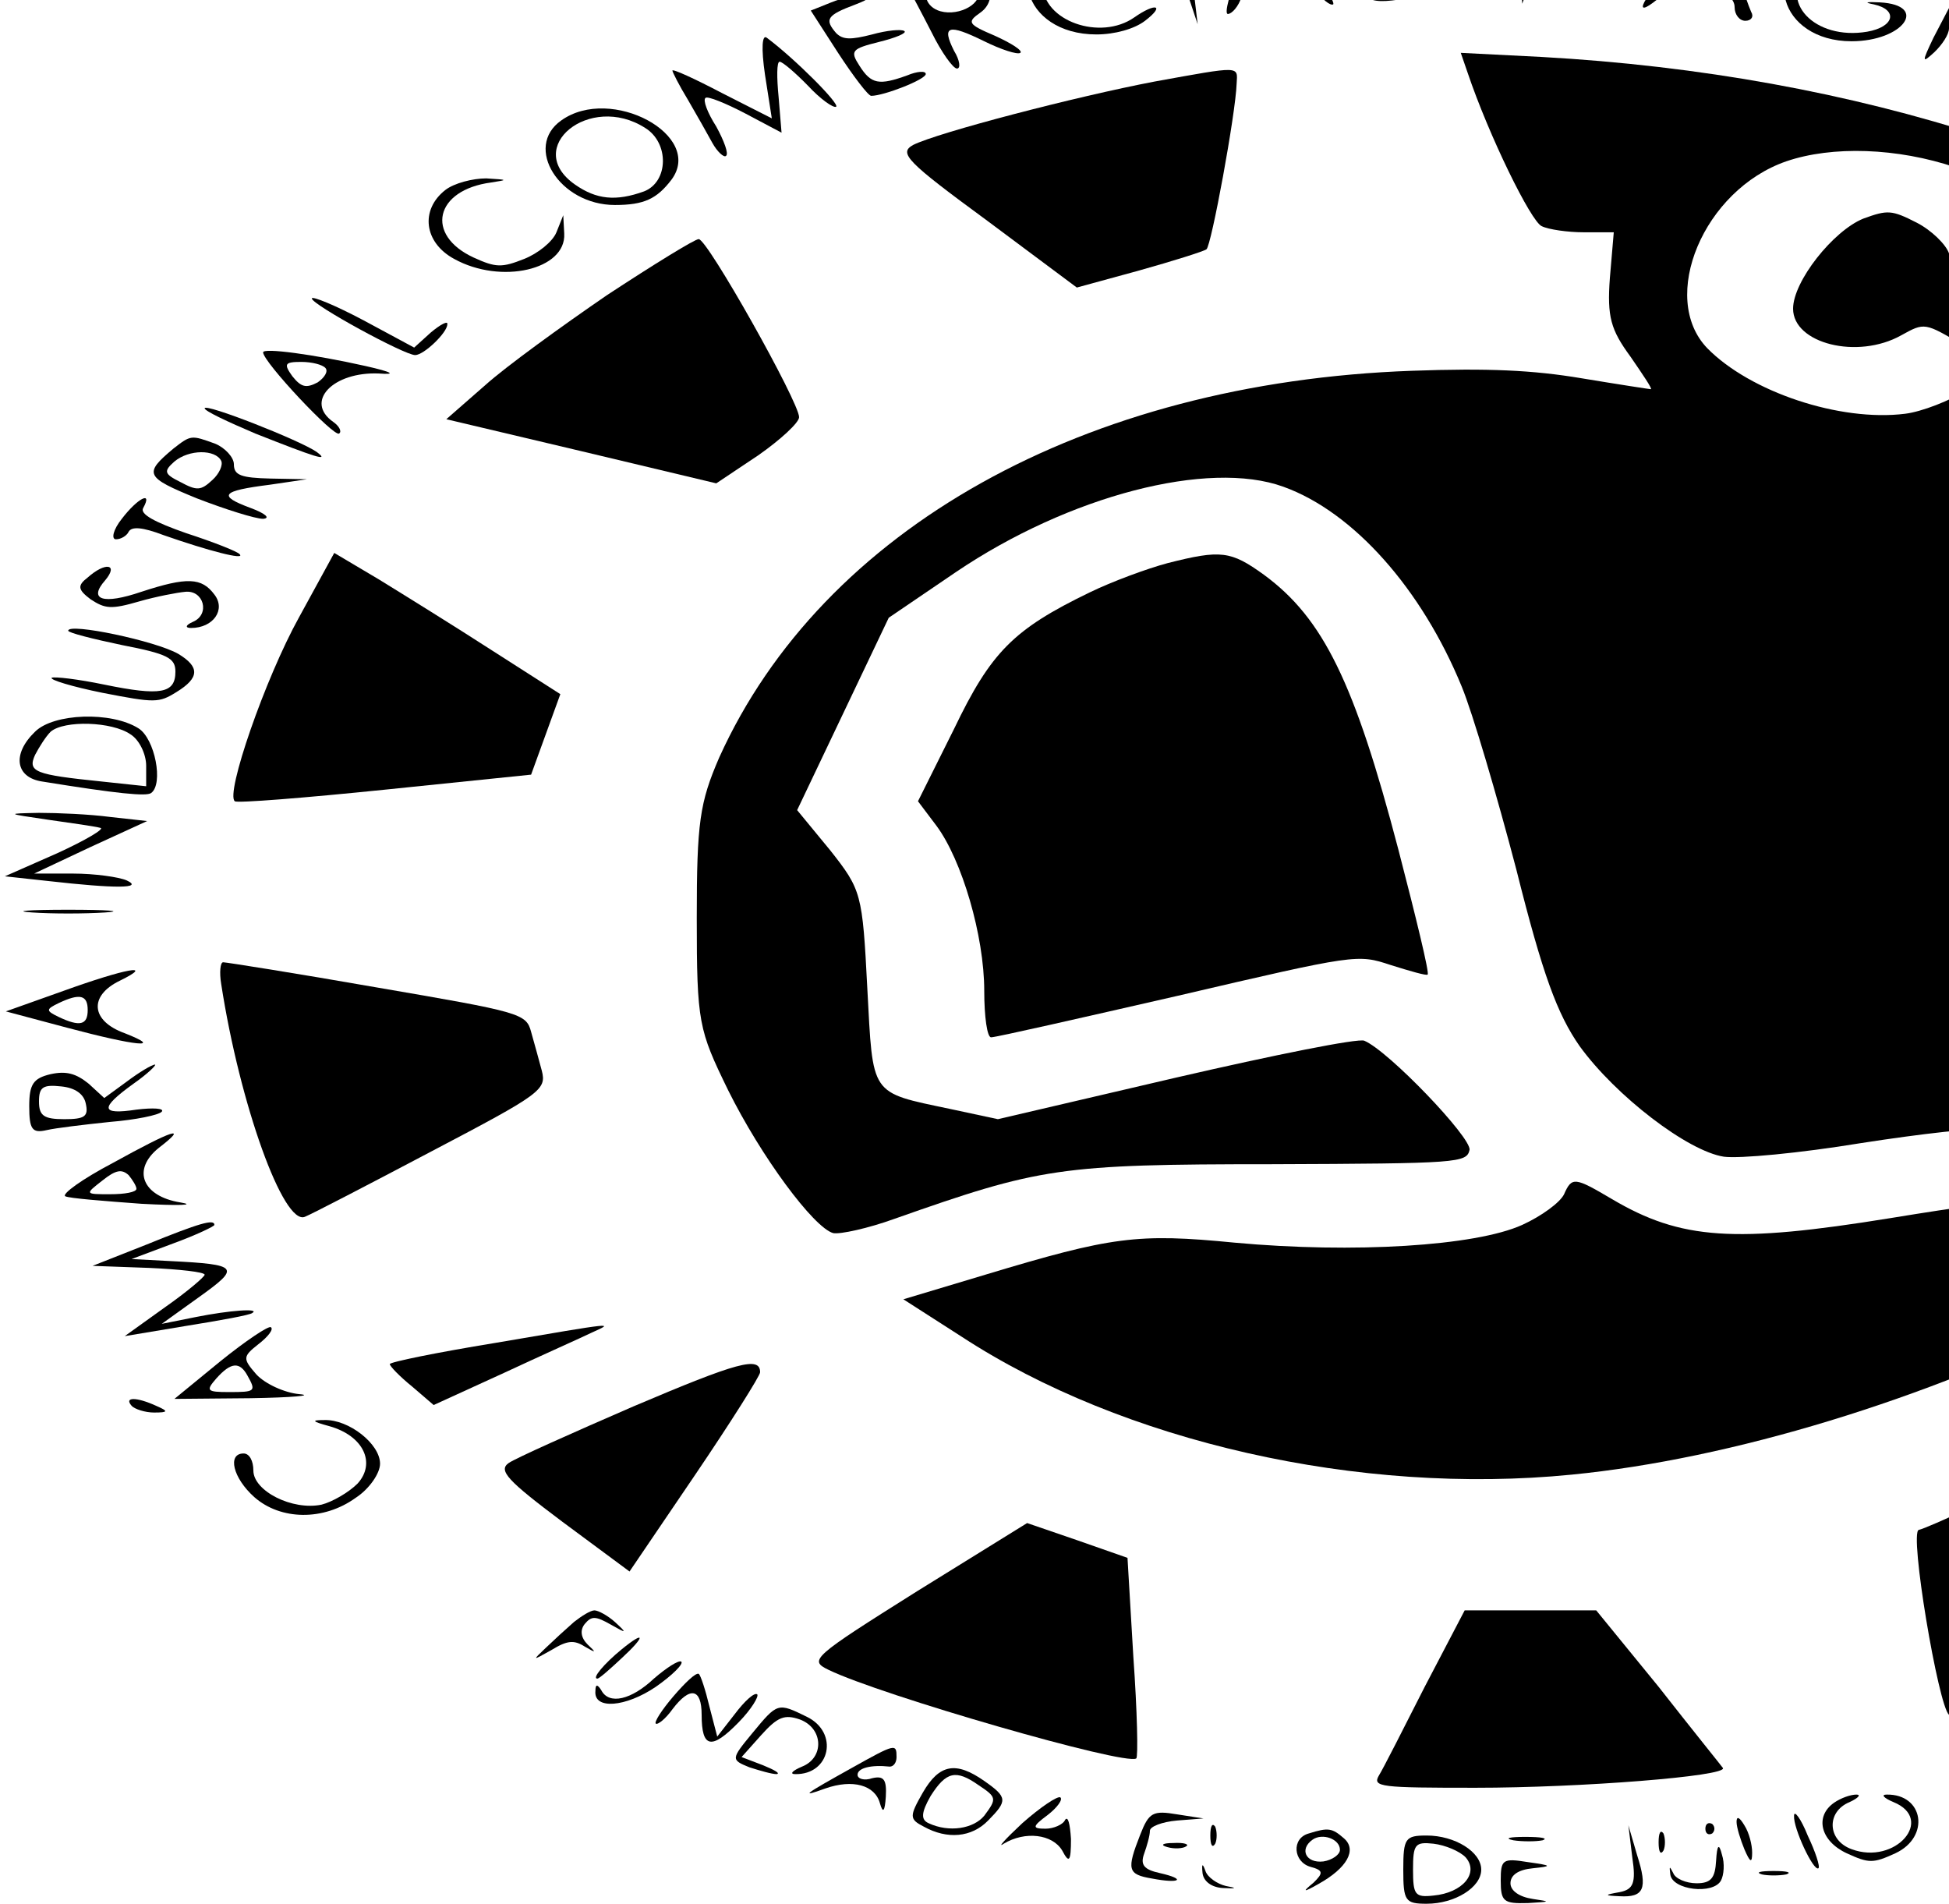 <svg version="1.0" xmlns="http://www.w3.org/2000/svg"
 width="300pt" height="293pt" viewBox="0 0 300 293"
 preserveAspectRatio="xMidYMid meet">
<g transform="translate(0,293) scale(0.15,-0.105)"
fill="#000000" stroke="none">
<path d="M1392 2875 c-1 -80 5 -92 43 -84 30 7 30 7 3 8 -24 1 -27 6 -32 44
-11 86 -13 91 -14 32z"/>
<path d="M1531 2925 c0 -5 6 -21 14 -35 8 -14 15 -43 16 -65 l1 -40 12 45 c7
25 18 56 25 68 7 13 11 26 8 28 -2 2 -10 -7 -17 -21 -13 -24 -30 -34 -30 -17
0 5 -7 17 -15 28 -8 10 -14 15 -14 9z"/>
<path d="M1273 2840 c-11 -38 -17 -70 -13 -70 4 0 11 11 14 25 4 14 13 25 20
25 8 0 21 2 28 5 9 4 20 -5 28 -20 7 -14 15 -23 18 -21 5 6 -60 126 -68 126
-3 0 -15 -31 -27 -70z m40 -1 c-21 -7 -28 4 -18 29 6 16 8 15 21 -3 13 -17 13
-20 -3 -26z"/>
<path d="M1201 2890 c0 -8 6 -42 14 -75 l14 -60 -5 60 c-6 55 -24 114 -23 75z"/>
<path d="M1718 2843 c-37 -58 -44 -85 -11 -44 16 19 22 21 46 12 17 -7 27 -18
27 -31 0 -11 5 -20 11 -20 6 0 9 6 6 13 -2 6 -10 38 -17 70 -7 31 -16 57 -19
57 -3 0 -23 -26 -43 -57z m52 -10 c0 -6 -8 -9 -20 -6 -16 4 -18 9 -9 25 9 17
13 18 20 7 5 -8 9 -19 9 -26z"/>
<path d="M1099 2878 c-72 -24 -51 -138 26 -138 19 0 39 8 50 20 21 23 11 27
-11 5 -35 -35 -94 -5 -94 48 0 36 27 60 62 55 15 -3 28 -1 28 3 0 12 -34 16
-61 7z"/>
<path d="M1873 2870 c-69 -28 -48 -140 27 -140 53 0 80 53 29 57 -14 1 -17 0
-6 -3 25 -8 21 -33 -7 -40 -54 -13 -92 45 -61 92 18 28 65 33 85 9 7 -8 18
-15 24 -15 6 0 -2 12 -17 25 -30 27 -40 29 -74 15z"/>
<path d="M957 2827 c-16 -5 -26 -14 -24 -21 2 -6 13 -35 23 -63 10 -29 22 -53
26 -53 4 0 3 12 -3 26 -13 37 -6 40 31 14 17 -12 34 -20 37 -17 3 3 -9 14 -26
25 -28 17 -29 20 -15 34 17 17 12 53 -9 61 -7 2 -25 0 -40 -6z m46 -21 c7 -19
-18 -40 -38 -32 -15 6 -20 28 -8 39 12 12 41 7 46 -7z"/>
<path d="M2009 2803 c-6 -16 -17 -46 -25 -68 -12 -36 -12 -38 1 -21 8 11 15
26 15 35 0 22 14 4 27 -37 l12 -37 -5 38 c-4 32 -2 37 15 37 11 0 26 10 32 22
10 18 8 24 -11 40 -31 25 -49 23 -61 -9z m61 -19 c0 -18 -24 -28 -43 -17 -11
6 -12 14 -6 31 7 19 12 21 29 12 11 -6 20 -17 20 -26z"/>
<path d="M2136 2811 c-4 -5 3 -7 14 -4 23 6 26 13 6 13 -8 0 -17 -4 -20 -9z"/>
<path d="M853 2787 l-21 -12 28 -62 c16 -35 31 -63 34 -63 13 0 56 24 56 32 0
5 -9 4 -19 -2 -29 -15 -37 -13 -49 14 -10 22 -8 25 20 35 17 6 29 13 26 16 -3
3 -18 1 -33 -5 -22 -8 -30 -8 -37 2 -12 20 -10 26 20 42 15 8 20 15 12 15 -8
0 -25 -5 -37 -12z"/>
<path d="M2116 2763 c-25 -49 -47 -108 -37 -98 12 12 63 125 56 125 -2 0 -11
-12 -19 -27z"/>
<path d="M2154 2725 c-18 -19 -24 -34 -22 -57 4 -38 47 -75 75 -63 15 6 12 9
-16 15 -56 13 -68 54 -26 95 31 32 50 31 80 -1 14 -15 25 -22 25 -15 0 20 -39
51 -65 51 -14 0 -37 -11 -51 -25z"/>
<path d="M785 2681 l7 -64 -51 37 c-28 21 -51 36 -51 33 0 -2 7 -22 16 -43 9
-22 20 -50 25 -63 5 -13 12 -22 14 -19 3 3 -2 22 -10 43 -9 20 -14 39 -11 42
2 3 21 -8 41 -23 l37 -28 -3 52 c-2 29 -2 52 1 52 3 0 16 -16 29 -35 13 -20
26 -33 29 -31 4 4 -42 70 -71 101 -5 6 -6 -15 -2 -54z"/>
<path d="M1506 2684 c22 -93 65 -218 76 -225 7 -5 27 -9 43 -9 l31 0 -4 -67
c-3 -57 1 -76 21 -115 13 -27 23 -48 21 -48 -1 0 -33 7 -71 16 -50 12 -96 15
-174 11 -336 -17 -605 -232 -711 -567 -20 -66 -23 -95 -23 -235 0 -154 2 -164
32 -252 34 -98 88 -202 108 -210 7 -2 36 7 63 21 149 75 169 80 387 80 192 1
200 2 203 21 2 18 -83 145 -108 160 -6 4 -93 -21 -193 -54 l-183 -61 -49 15
c-83 25 -79 18 -85 177 -5 139 -6 144 -38 202 l-34 59 47 141 47 141 69 67
c116 112 259 165 336 125 72 -37 142 -150 183 -293 11 -38 36 -159 56 -268 27
-154 42 -212 65 -259 37 -73 111 -154 148 -162 16 -3 77 5 141 20 127 28 195
31 244 11 19 -8 99 -58 178 -112 141 -96 213 -135 274 -148 30 -7 32 -6 61 61
70 156 103 319 103 509 0 213 -43 399 -135 578 -59 116 -121 202 -223 307
-218 227 -505 360 -830 386 l-83 6 7 -29z m501 -139 c33 -15 60 -36 73 -57 21
-35 36 -95 27 -105 -3 -3 -27 -1 -54 3 -38 7 -48 14 -53 33 -3 13 -18 34 -33
45 -26 19 -30 19 -55 6 -31 -18 -72 -92 -72 -132 0 -51 66 -75 111 -39 24 19
24 19 64 -15 l40 -35 -35 -29 c-19 -17 -48 -33 -65 -36 -67 -12 -159 32 -203
96 -50 74 -4 232 81 274 47 23 114 20 174 -9z m333 -233 c0 -3 -186 -226 -224
-269 -9 -10 -21 -4 -56 26 l-44 38 118 141 118 141 44 -37 c24 -20 44 -38 44
-40z m151 -195 c86 -58 123 -175 79 -246 l-21 -34 -34 33 c-31 30 -33 36 -28
80 5 41 3 49 -18 64 -29 20 -51 20 -92 0 -51 -26 -77 -55 -77 -85 0 -37 44
-72 80 -64 26 6 28 3 37 -44 6 -28 8 -53 5 -56 -3 -3 -26 -5 -52 -5 -63 0
-106 30 -142 99 -47 90 -35 156 38 221 74 64 163 79 225 37z m22 -446 c98 -28
182 -53 187 -56 6 -3 10 -33 10 -66 l0 -60 -170 -81 c-93 -45 -170 -84 -170
-88 0 -4 75 -26 166 -50 l165 -43 -6 -26 c-3 -14 -20 -76 -36 -137 l-31 -111
-39 10 c-21 5 -39 12 -39 16 0 3 9 37 20 75 11 38 17 72 15 76 -3 4 -16 10
-29 12 -23 5 -26 0 -37 -46 -19 -81 -24 -87 -62 -74 -17 6 -33 11 -34 12 -1 1
7 31 17 68 l18 67 -69 18 c-42 10 -69 23 -69 31 0 27 23 102 31 102 4 0 6 28
2 63 l-5 62 32 12 c24 9 31 17 26 28 -3 9 -6 36 -6 60 0 40 -2 44 -31 50 -17
4 -32 12 -34 18 -8 26 -12 107 -6 107 4 0 87 -22 184 -49z"/>
<path d="M2481 1553 c2 -49 10 -53 68 -28 l55 23 -32 6 c-18 3 -45 9 -62 12
-25 5 -30 2 -29 -13z"/>
<path d="M1185 2671 c-81 -22 -223 -75 -248 -93 -15 -12 -7 -24 76 -111 l92
-98 64 25 c35 14 66 28 69 31 5 5 30 199 31 243 1 26 5 26 -84 3z"/>
<path d="M2281 2634 c-12 -15 -21 -37 -21 -50 0 -31 33 -64 65 -64 35 0 75 42
75 78 0 61 -80 85 -119 36z m91 -1 c10 -9 18 -25 18 -35 0 -23 -43 -68 -65
-68 -21 0 -55 36 -55 60 0 26 34 60 62 60 12 0 30 -7 40 -17z"/>
<path d="M576 2614 c-39 -39 -2 -124 55 -124 30 0 43 9 58 37 34 65 -62 139
-113 87z m86 -11 c25 -22 24 -79 -1 -93 -29 -15 -49 -12 -71 10 -54 54 15 135
72 83z"/>
<path d="M2429 2553 c-65 -73 -64 -71 -44 -93 10 -11 23 -20 28 -20 6 0 3 8
-6 18 -21 23 -21 36 -2 52 17 14 59 70 53 70 -3 0 -15 -12 -29 -27z"/>
<path d="M457 2512 c-26 -29 -22 -77 9 -101 48 -38 115 -16 113 37 l-1 27 -7
-25 c-4 -14 -19 -31 -33 -39 -23 -13 -29 -13 -52 2 -50 33 -40 99 18 110 18 4
17 4 -5 6 -14 0 -33 -7 -42 -17z"/>
<path d="M2488 2457 c-32 -11 -58 -25 -58 -29 0 -5 9 -4 21 3 17 9 25 7 45
-12 19 -17 21 -26 13 -41 -6 -11 -8 -22 -6 -25 5 -5 38 64 52 106 8 25 5 25
-67 -2z m52 -4 c0 -5 -5 -15 -10 -23 -7 -12 -12 -12 -22 -2 -10 10 -10 15 2
22 18 12 30 13 30 3z"/>
<path d="M623 2358 c-47 -46 -104 -105 -125 -132 l-40 -50 139 -47 138 -47 43
41 c23 23 42 48 42 56 0 22 -94 261 -103 261 -4 0 -46 -37 -94 -82z"/>
<path d="M2602 2328 l-53 -41 28 -29 c16 -17 37 -28 53 -28 33 0 70 38 70 71
0 24 -25 69 -38 69 -4 0 -31 -19 -60 -42z m88 -29 c0 -24 -34 -59 -57 -59 -9
0 -27 10 -41 22 l-23 23 43 37 43 37 18 -20 c9 -12 17 -30 17 -40z"/>
<path d="M320 2353 c0 -9 95 -83 106 -83 9 0 33 33 33 45 1 6 -7 0 -17 -12
l-17 -22 -52 40 c-29 22 -53 36 -53 32z"/>
<path d="M270 2274 c0 -14 73 -125 78 -119 3 3 0 11 -6 17 -30 30 0 74 47 71
18 -2 14 2 -14 11 -53 17 -105 27 -105 20z m64 -23 c3 -5 -1 -14 -8 -21 -12
-9 -17 -7 -26 9 -9 18 -8 21 9 21 11 0 22 -4 25 -9z"/>
<path d="M2683 2213 l-53 -36 21 -29 c25 -35 38 -30 14 5 -16 24 -15 26 6 38
19 10 25 9 40 -10 25 -30 35 -26 14 6 -17 25 -17 27 1 40 16 12 20 10 33 -12
9 -14 19 -25 24 -25 4 0 0 14 -10 30 -9 17 -22 30 -28 29 -5 0 -34 -16 -62
-36z"/>
<path d="M210 2192 c0 -4 24 -20 52 -37 62 -35 77 -42 63 -27 -17 17 -115 72
-115 64z"/>
<path d="M2748 2129 c-61 -31 -68 -43 -43 -75 17 -22 20 -12 5 16 -9 17 -4 23
39 45 27 13 52 29 56 35 8 13 9 13 -57 -21z"/>
<path d="M178 2133 c-31 -37 -29 -42 24 -73 29 -16 60 -30 68 -30 8 1 2 8 -13
16 -34 18 -30 25 20 34 l38 8 -37 1 c-31 1 -38 5 -38 21 0 10 -9 24 -19 30
-25 13 -25 13 -43 -7z m49 -18 c2 -6 -2 -19 -9 -28 -12 -16 -16 -16 -33 -3
-17 12 -17 16 -6 30 15 18 42 18 48 1z"/>
<path d="M125 2030 c-9 -16 -11 -30 -6 -30 5 0 11 5 13 11 3 8 14 7 36 -5 46
-23 84 -37 78 -28 -2 4 -27 18 -55 31 -32 16 -48 28 -44 37 10 26 -6 14 -22
-16z"/>
<path d="M2805 2003 c-33 -14 -61 -26 -62 -26 -1 -1 5 -17 13 -36 8 -19 17
-31 20 -28 3 3 0 15 -6 28 -11 19 -10 25 6 36 25 18 31 17 48 -14 l16 -28 -3
35 c-3 44 24 53 42 14 6 -15 14 -24 17 -21 5 4 -23 68 -29 66 -1 0 -29 -12
-62 -26z"/>
<path d="M307 1886 c-35 -90 -76 -260 -66 -270 2 -3 72 5 154 17 l150 22 15
59 15 59 -70 64 c-39 36 -91 82 -116 104 l-46 39 -36 -94z"/>
<path d="M1198 1965 c-21 -8 -57 -27 -80 -43 -78 -54 -101 -87 -139 -200 l-37
-106 19 -36 c26 -50 49 -161 49 -242 0 -38 3 -68 7 -68 5 0 91 28 192 61 183
61 184 61 218 45 20 -9 37 -16 38 -14 2 2 -12 84 -30 183 -45 245 -77 339
-138 403 -34 35 -44 37 -99 17z"/>
<path d="M90 1944 c-11 -12 -10 -18 3 -32 15 -14 21 -15 50 -3 17 7 39 13 47
14 19 3 26 -33 8 -44 -8 -5 -8 -9 -2 -9 23 0 36 27 24 49 -13 25 -28 26 -75 4
-39 -19 -55 -12 -37 17 14 24 0 27 -18 4z"/>
<path d="M2850 1891 c-11 -23 -25 -41 -30 -41 -13 0 -25 22 -22 45 2 18 1 18
-10 -2 -8 -17 -8 -26 2 -38 22 -27 48 -17 70 26 20 39 46 49 44 15 -1 -9 3
-16 8 -16 20 0 3 45 -19 48 -17 3 -27 -6 -43 -37z"/>
<path d="M70 1866 c0 -3 25 -12 55 -21 47 -13 55 -19 55 -39 0 -32 -15 -36
-73 -19 -27 8 -51 12 -54 10 -2 -3 21 -13 52 -22 54 -15 58 -15 76 1 24 21 24
37 2 56 -23 19 -113 46 -113 34z"/>
<path d="M2930 1838 c0 -12 -17 -22 -62 -35 -35 -9 -56 -19 -48 -20 8 -2 37 3
65 11 38 12 51 13 57 3 5 -8 8 -5 8 8 0 11 -5 27 -10 35 -8 13 -10 13 -10 -2z"/>
<path d="M36 1718 c-24 -33 -20 -67 7 -73 78 -18 107 -22 112 -17 13 13 4 80
-13 95 -28 25 -87 22 -106 -5z m98 -4 c9 -8 16 -29 16 -46 l0 -30 -46 7 c-68
10 -76 14 -68 39 4 11 11 27 16 34 14 17 63 15 82 -4z"/>
<path d="M2853 1718 c34 -12 39 -61 6 -78 -11 -7 -18 -14 -16 -17 3 -3 34 14
68 38 l63 43 -54 12 c-68 16 -108 17 -67 2z m80 -18 c13 -1 -22 -30 -35 -30
-4 0 -8 9 -8 21 0 15 4 19 16 15 9 -3 21 -6 27 -6z"/>
<path d="M2908 1603 l-58 -4 0 -34 c0 -39 29 -75 60 -75 54 0 86 37 78 91 -4
26 -4 26 -80 22z m72 -35 c0 -31 -11 -45 -40 -56 -34 -13 -68 2 -76 34 -9 34
7 44 69 44 42 0 47 -2 47 -22z"/>
<path d="M49 1589 c25 -5 49 -10 54 -12 5 -1 -15 -18 -44 -37 l-54 -34 45 -7
c68 -11 98 -11 80 1 -8 5 -33 10 -55 10 l-40 0 58 39 58 38 -38 6 c-21 4 -54
6 -73 6 -34 -1 -34 -1 9 -10z"/>
<path d="M2895 1458 c-27 -14 -45 -38 -45 -60 0 -29 45 -68 78 -68 33 0 72 36
72 67 0 46 -64 83 -105 61z m81 -33 c21 -33 6 -71 -31 -81 -33 -8 -50 -1 -71
30 -15 24 -15 28 0 51 23 35 79 35 102 0z"/>
<path d="M33 1453 c20 -2 54 -2 75 0 20 2 3 4 -38 4 -41 0 -58 -2 -37 -4z"/>
<path d="M227 1348 c19 -176 64 -355 86 -341 7 4 65 47 130 96 112 84 118 90
113 118 -3 16 -8 42 -11 57 -5 27 -11 29 -158 65 -84 21 -155 37 -158 37 -3 0
-4 -15 -2 -32z"/>
<path d="M65 1338 l-59 -30 63 -24 c71 -27 100 -31 59 -8 -35 18 -37 55 -5 77
37 26 6 18 -58 -15z m25 -28 c0 -22 -8 -25 -30 -10 -13 9 -13 11 0 20 22 15
30 12 30 -10z"/>
<path d="M2873 1237 c33 -9 37 -14 32 -34 -3 -13 -1 -23 5 -23 5 0 10 9 10 20
0 15 7 20 25 20 22 0 25 -3 19 -26 -5 -19 -4 -25 5 -20 6 4 11 18 11 30 0 20
-7 25 -57 35 -69 14 -102 12 -50 -2z"/>
<path d="M130 1205 l-23 -24 -16 21 c-13 15 -23 19 -39 14 -18 -6 -22 -15 -22
-47 0 -34 3 -40 18 -35 9 3 38 8 65 12 26 3 50 10 53 15 3 5 -9 6 -26 3 -37
-8 -38 2 -3 38 15 15 24 28 22 28 -3 0 -16 -11 -29 -25z m-42 -32 c3 -19 -1
-23 -22 -23 -21 0 -26 5 -26 26 0 21 4 25 23 22 14 -2 23 -11 25 -25z"/>
<path d="M2846 1151 c32 -26 22 -68 -20 -77 -58 -13 -11 -14 59 -1 l70 12 -56
43 c-54 41 -96 59 -53 23z m55 -63 c-28 -10 -36 -5 -27 17 5 13 10 14 28 4
l22 -12 -23 -9z"/>
<path d="M116 1086 c-32 -24 -53 -46 -49 -49 4 -3 40 -7 78 -11 39 -3 57 -2
40 2 -39 9 -50 48 -22 80 31 34 15 27 -47 -22z m24 -38 c0 -5 -12 -8 -27 -8
-26 0 -26 0 -8 20 14 16 20 17 27 8 4 -7 8 -16 8 -20z"/>
<path d="M1605 1040 c-4 -12 -23 -32 -43 -45 -48 -31 -173 -42 -295 -26 -100
14 -126 9 -256 -47 l-84 -36 60 -55 c165 -154 408 -233 626 -202 164 23 363
110 534 232 57 40 102 74 100 75 -1 1 -33 22 -70 48 -80 54 -91 55 -237 21
-160 -37 -215 -32 -286 28 -38 32 -41 33 -49 7z"/>
<path d="M2786 1014 c-8 -32 -1 -44 9 -15 8 25 10 25 65 6 23 -8 50 -15 59
-14 9 0 -6 8 -34 18 -95 34 -92 34 -99 5z"/>
<path d="M150 966 l-55 -31 58 -3 c31 -2 57 -6 57 -10 0 -3 -18 -25 -41 -48
l-41 -42 63 15 c35 8 66 16 68 19 8 7 -23 4 -58 -6 l-35 -10 39 40 c42 43 40
47 -30 52 l-40 3 43 23 c23 12 42 25 42 27 0 9 -15 3 -70 -29z"/>
<path d="M2751 914 c-23 -30 -25 -42 -11 -64 7 -11 10 -7 10 17 0 59 46 80 94
42 33 -26 33 -53 0 -84 -15 -14 -22 -25 -15 -25 21 0 51 40 51 69 0 63 -90 94
-129 45z"/>
<path d="M2337 863 c-4 -3 -7 -13 -7 -20 0 -16 138 -213 149 -213 8 0 79 94
88 115 3 8 0 15 -7 15 -15 0 -147 63 -186 89 -17 12 -34 18 -37 14z"/>
<path d="M226 795 l-47 -55 78 1 c43 1 66 4 50 6 -15 2 -35 15 -44 29 -14 23
-14 26 2 44 10 11 16 22 13 25 -2 3 -26 -20 -52 -50z m28 -21 c9 -23 8 -24
-19 -24 -23 0 -24 2 -13 20 15 24 24 25 32 4z"/>
<path d="M508 822 c-60 -14 -108 -28 -108 -31 0 -3 10 -18 23 -33 l22 -27 72
47 c39 26 80 52 90 59 23 15 28 16 -99 -15z"/>
<path d="M2705 798 c-11 -6 -23 -16 -27 -22 -14 -21 -8 -66 12 -86 24 -24 82
-27 101 -4 12 14 14 14 26 -2 7 -10 13 -13 13 -7 0 7 -4 15 -10 18 -5 3 -10
17 -10 30 0 37 -10 55 -41 70 -33 18 -38 18 -64 3z m85 -40 c11 -21 12 -32 4
-45 -41 -65 -138 -18 -106 53 10 21 18 25 49 22 29 -2 41 -9 53 -30z"/>
<path d="M650 729 c-63 -39 -121 -76 -128 -83 -11 -11 -1 -26 55 -86 l69 -73
67 141 c37 78 67 146 67 151 0 24 -23 15 -130 -50z"/>
<path d="M135 730 c3 -5 14 -10 23 -10 15 0 15 2 2 10 -20 13 -33 13 -25 0z"/>
<path d="M338 700 c35 -14 48 -54 29 -84 -9 -13 -26 -27 -37 -31 -30 -9 -70
20 -70 50 0 14 -4 25 -10 25 -17 0 -11 -36 11 -64 27 -34 71 -35 104 -1 14 13
25 36 25 50 0 29 -32 65 -57 64 -14 0 -13 -2 5 -9z"/>
<path d="M2650 661 c19 -17 38 -31 43 -31 16 0 -9 24 -45 43 l-33 18 35 -30z"/>
<path d="M2696 623 c-4 -5 -34 -10 -67 -13 l-58 -5 55 -39 c30 -21 57 -36 60
-34 2 3 -15 18 -38 34 l-43 29 63 3 c42 2 62 7 60 14 -5 15 -22 21 -32 11z"/>
<path d="M2021 580 c-24 -16 -48 -31 -52 -32 -10 -3 20 -258 31 -271 13 -15
192 85 289 161 l23 19 -119 76 c-66 43 -122 77 -124 76 -2 0 -24 -14 -48 -29z"/>
<path d="M941 458 c-108 -97 -111 -101 -91 -115 53 -37 305 -141 316 -130 2 2
1 69 -3 149 l-6 145 -52 26 -51 25 -113 -100z"/>
<path d="M589 413 c-8 -10 -21 -27 -29 -38 -14 -19 -14 -19 6 -3 16 14 23 15
34 5 12 -10 12 -9 3 3 -7 10 -8 21 -3 30 7 12 11 12 27 -1 16 -13 17 -13 4 4
-7 9 -17 17 -21 17 -4 0 -13 -8 -21 -17z"/>
<path d="M1462 318 c-22 -62 -43 -121 -47 -130 -7 -17 2 -18 99 -18 108 0 259
17 254 29 -2 4 -32 57 -66 119 l-64 112 -68 0 -67 0 -41 -112z"/>
<path d="M2381 407 c-1 -38 15 -67 39 -67 11 0 20 4 20 9 0 5 -10 7 -22 3 -18
-4 -20 -2 -16 16 4 12 2 22 -2 22 -5 0 -11 10 -13 23 -4 18 -4 17 -6 -6z"/>
<path d="M638 373 c-18 -21 -31 -43 -25 -43 2 0 13 14 25 30 25 33 24 41 0 13z"/>
<path d="M2425 380 c3 -5 8 -10 11 -10 2 0 4 5 4 10 0 6 -5 10 -11 10 -5 0 -7
-4 -4 -10z"/>
<path d="M2330 343 c0 -41 11 -55 25 -32 4 6 13 8 21 5 20 -8 18 -3 -16 35
l-30 34 0 -42z m30 -14 c0 -5 -4 -9 -10 -9 -5 0 -10 7 -10 16 0 8 5 12 10 9 6
-3 10 -10 10 -16z"/>
<path d="M671 330 c-23 -31 -46 -39 -54 -17 -4 9 -6 9 -6 -1 -2 -28 31 -24 62
6 17 17 29 34 26 37 -3 2 -15 -9 -28 -25z"/>
<path d="M691 304 c-12 -20 -20 -38 -18 -40 2 -2 10 7 17 21 18 34 30 31 30
-8 0 -49 10 -52 38 -11 13 19 21 38 19 41 -3 3 -13 -10 -23 -29 l-18 -33 -8
44 c-4 24 -9 46 -11 48 -3 2 -14 -13 -26 -33z"/>
<path d="M2251 326 c-17 -20 -3 -46 25 -46 19 0 24 5 24 24 0 13 -7 27 -16 30
-21 8 -20 8 -33 -8z m37 -19 c2 -10 -3 -17 -12 -17 -18 0 -29 16 -21 31 9 14
29 6 33 -14z"/>
<path d="M772 250 c-22 -38 -22 -39 -3 -50 11 -5 23 -10 28 -10 4 1 -2 6 -14
13 l-22 12 20 32 c17 27 24 31 40 23 24 -13 25 -56 2 -69 -10 -6 -13 -11 -7
-11 36 -1 45 61 12 84 -30 21 -30 21 -56 -24z"/>
<path d="M2204 274 c9 -11 23 -28 32 -39 9 -11 7 -4 -5 15 -11 19 -25 36 -31
38 -7 3 -5 -4 4 -14z"/>
<path d="M2115 248 c-11 -6 -21 -12 -23 -14 -6 -4 38 -84 46 -84 5 0 17 7 28
16 18 14 18 15 -5 4 -19 -10 -25 -9 -32 1 -13 21 -11 27 12 34 11 4 18 9 16
12 -3 2 -14 0 -25 -6 -29 -16 -37 13 -9 33 26 18 21 20 -8 4z"/>
<path d="M874 199 c-49 -39 -54 -44 -27 -30 28 14 51 5 56 -22 3 -15 5 -12 6
10 1 25 -2 31 -14 27 -8 -4 -15 -1 -15 5 0 10 14 15 33 12 4 0 7 6 7 14 0 20
-1 20 -46 -16z"/>
<path d="M2018 199 c-17 -9 -17 -12 2 -49 23 -45 26 -46 58 -24 27 18 28 45 4
67 -21 19 -39 21 -64 6z m60 -11 c18 -18 14 -46 -9 -58 -24 -13 -22 -15 -43
27 -12 24 -13 33 -3 36 22 9 43 7 55 -5z"/>
<path d="M947 163 c-14 -35 -14 -39 1 -50 24 -19 49 -16 66 9 20 29 20 34 -4
58 -29 29 -46 25 -63 -17z m57 11 c19 -18 19 -20 6 -45 -11 -19 -36 -25 -57
-11 -8 5 -8 15 2 40 16 36 26 39 49 16z"/>
<path d="M1049 118 c-18 -24 -26 -37 -19 -30 22 19 50 14 60 -10 7 -19 9 -17
9 17 -1 22 -3 34 -6 28 -2 -7 -12 -13 -20 -13 -14 0 -14 3 2 20 10 11 16 23
13 26 -3 2 -20 -14 -39 -38z"/>
<path d="M1882 148 c-20 -20 -14 -56 13 -74 23 -15 27 -15 50 0 36 24 29 87
-9 86 -6 0 -3 -5 7 -11 43 -25 2 -93 -43 -69 -25 13 -26 55 -2 69 9 6 12 11 7
11 -6 0 -16 -5 -23 -12z"/>
<path d="M1170 101 c-14 -51 -13 -58 12 -64 29 -8 36 -1 8 8 -16 5 -20 12 -16
28 3 12 6 27 6 34 0 6 12 13 28 15 l27 3 -27 6 c-25 6 -29 3 -38 -30z"/>
<path d="M1841 129 c-1 -18 20 -82 25 -77 2 2 -3 24 -11 48 -7 25 -14 38 -14
29z"/>
<path d="M1782 120 c0 -8 4 -26 8 -40 6 -20 8 -21 8 -5 0 11 -3 29 -8 40 -5
12 -8 14 -8 5z"/>
<path d="M1242 100 c0 -14 2 -19 5 -12 2 6 2 18 0 25 -3 6 -5 1 -5 -13z"/>
<path d="M1750 110 c0 -7 3 -10 7 -7 3 4 3 10 0 14 -4 3 -7 0 -7 -7z"/>
<path d="M1343 103 c-18 -7 -16 -42 2 -49 13 -5 13 -9 3 -23 -12 -14 -11 -15
5 -2 29 23 40 50 26 67 -12 15 -16 16 -36 7z m32 -24 c0 -7 -8 -15 -17 -17
-18 -3 -25 18 -11 32 10 10 28 1 28 -15z"/>
<path d="M1675 68 c4 -38 1 -47 -13 -51 -16 -4 -16 -5 0 -6 25 -2 29 11 18 60
l-9 44 4 -47z"/>
<path d="M1702 90 c0 -14 2 -19 5 -12 2 6 2 18 0 25 -3 6 -5 1 -5 -13z"/>
<path d="M1440 50 c0 -46 2 -50 24 -50 29 0 56 24 56 50 0 26 -27 50 -56 50
-22 0 -24 -4 -24 -50z m64 18 c14 -23 -3 -52 -33 -56 -19 -3 -21 1 -21 38 0
37 2 41 21 38 12 -2 27 -11 33 -20z"/>
<path d="M1553 93 c9 -2 23 -2 30 0 6 3 -1 5 -18 5 -16 0 -22 -2 -12 -5z"/>
<path d="M1198 83 c7 -3 16 -2 19 1 4 3 -2 6 -13 5 -11 0 -14 -3 -6 -6z"/>
<path d="M1761 63 c-1 -25 -5 -33 -20 -33 -11 0 -22 7 -24 15 -4 11 -4 10 -3
-2 2 -23 44 -30 52 -9 3 8 4 25 1 38 -3 17 -5 15 -6 -9z"/>
<path d="M1234 45 c1 -12 9 -21 21 -22 14 -1 15 0 3 3 -9 3 -19 13 -21 22 -3
12 -4 11 -3 -3z"/>
<path d="M1540 34 c0 -31 3 -34 28 -33 23 2 24 2 5 6 -14 3 -23 12 -23 23 0
12 8 20 23 22 20 3 20 4 -5 9 -26 6 -28 4 -28 -27z"/>
<path d="M1808 43 c6 -2 18 -2 25 0 6 3 1 5 -13 5 -14 0 -19 -2 -12 -5z"/>
</g>
</svg>
